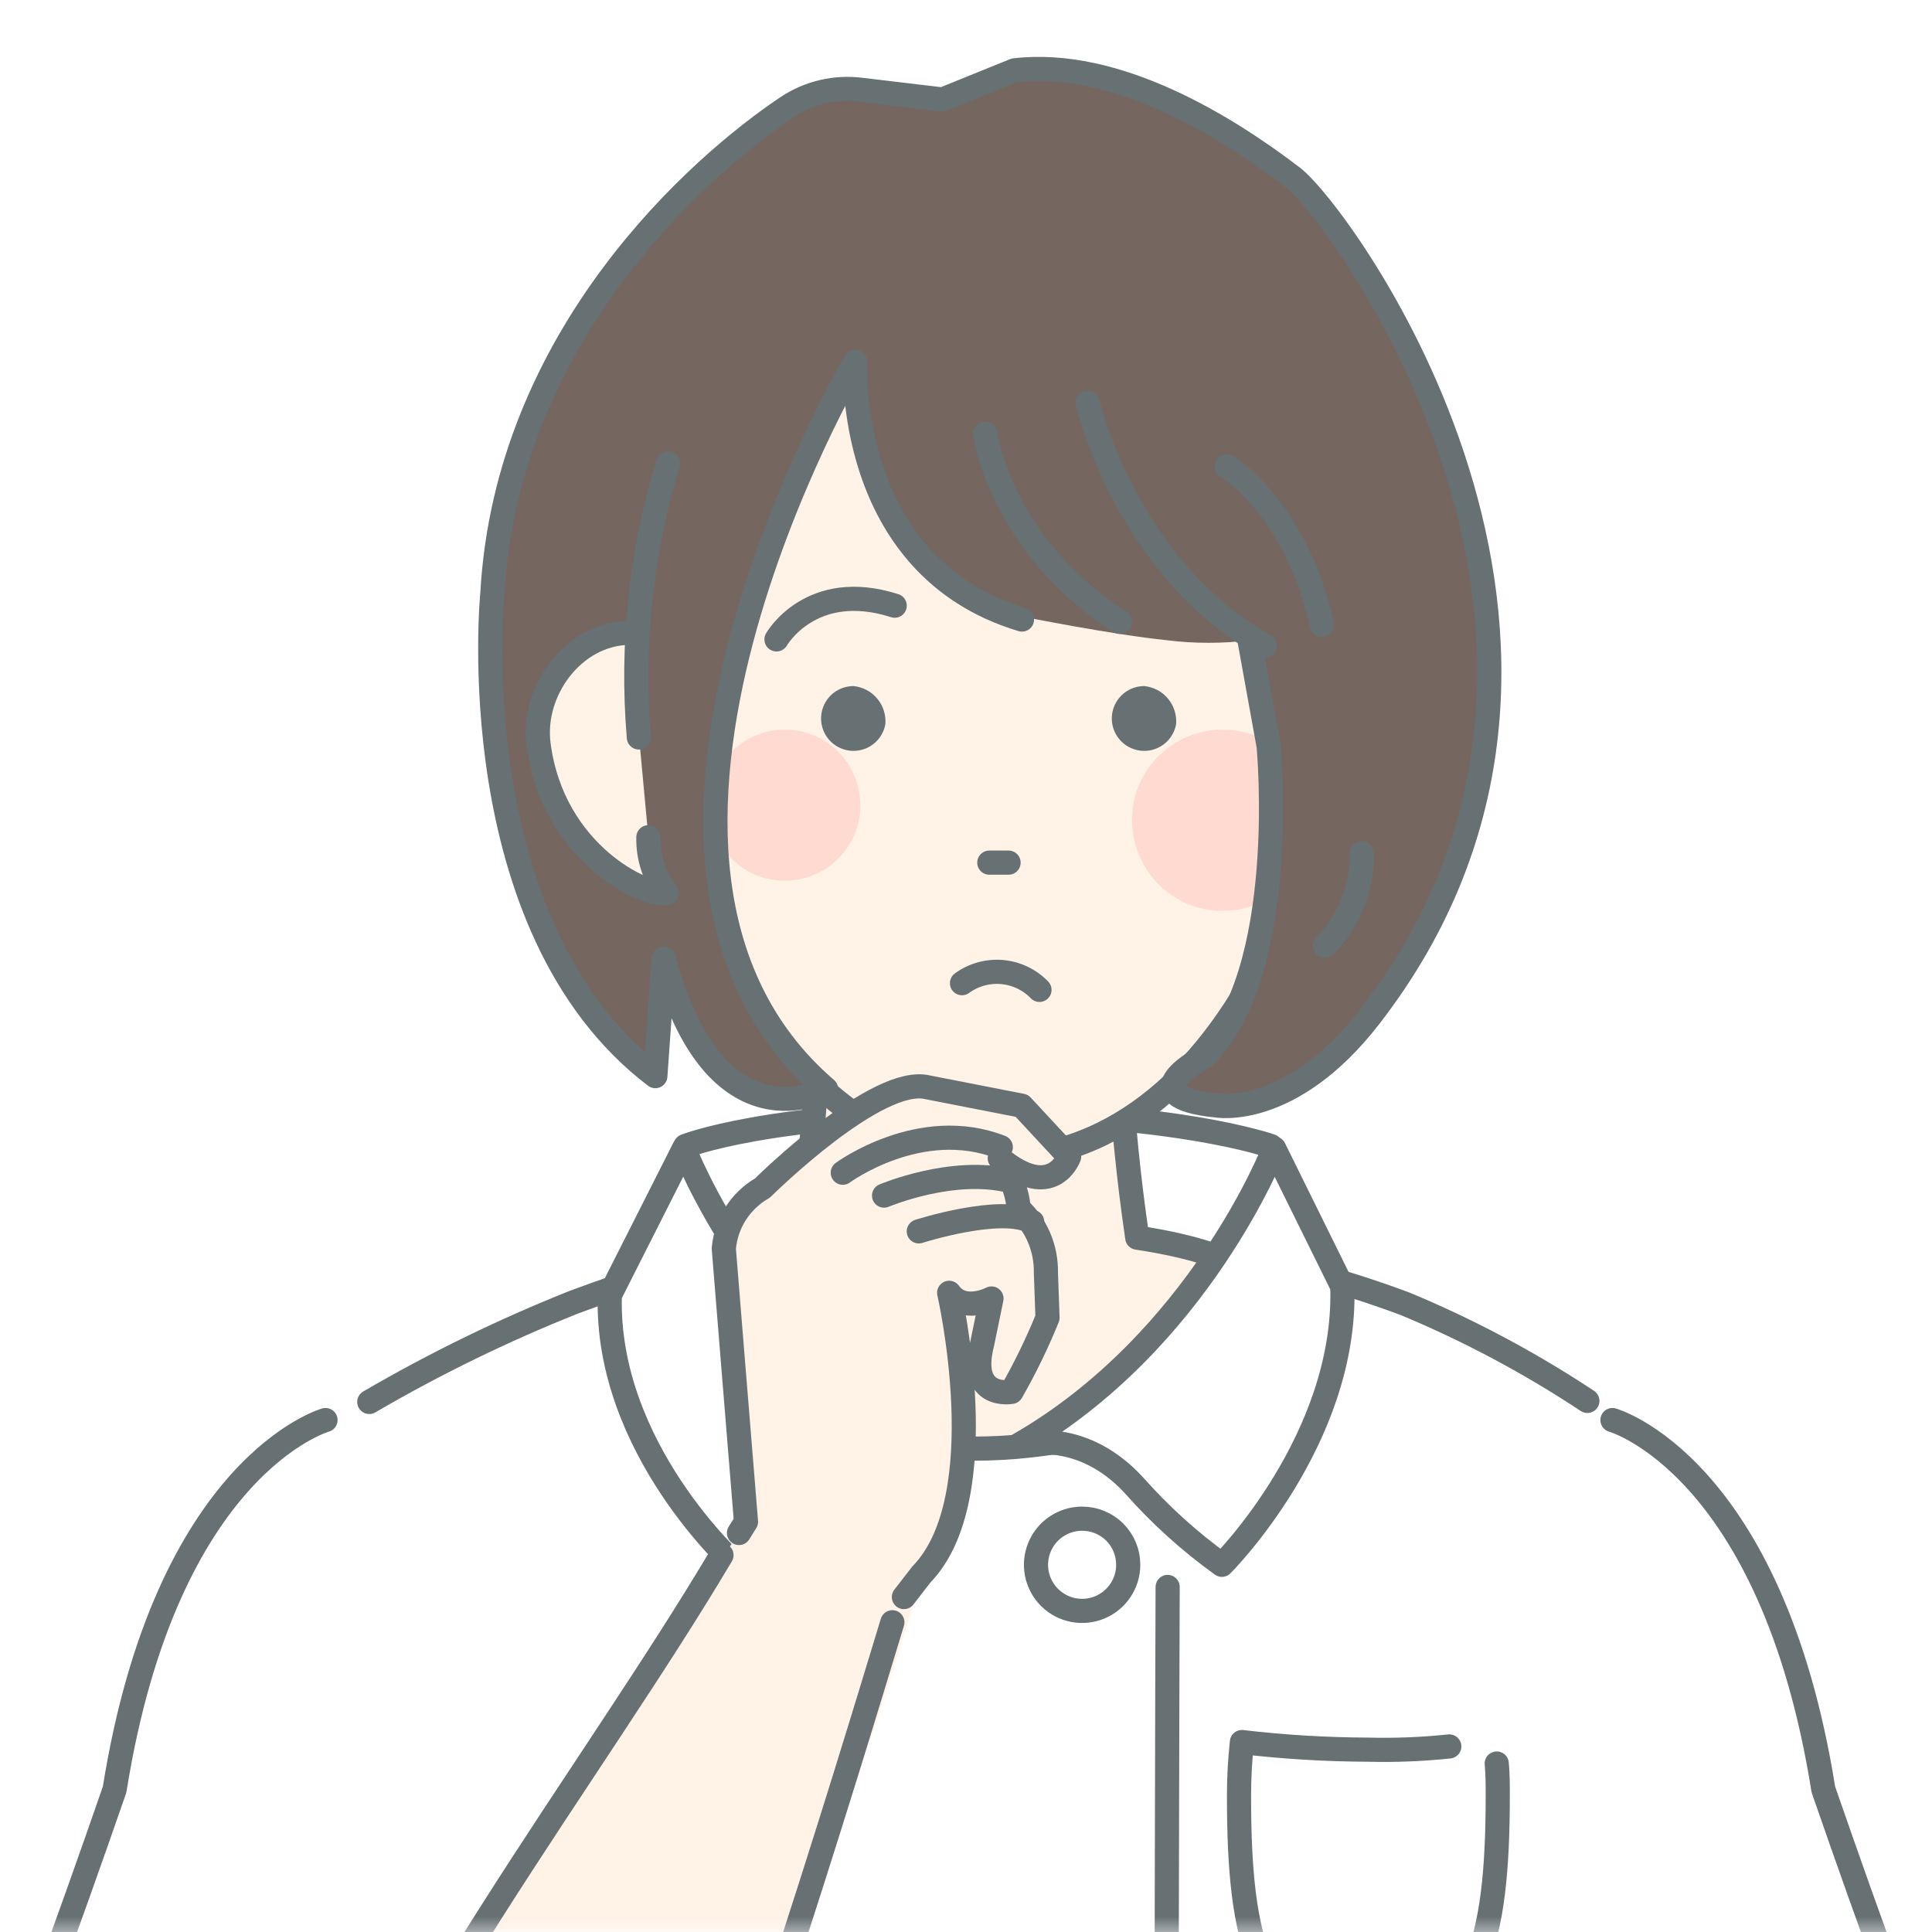 <svg width="64" height="64" viewBox="0 0 64 64" fill="none" xmlns="http://www.w3.org/2000/svg">
<mask id="mask0_47883_5768" style="mask-type:alpha" maskUnits="userSpaceOnUse" x="0" y="0" width="65" height="65">
<rect x="0.5" y="0.172" width="64" height="64" fill="#D9D9D9"/>
</mask>
<g mask="url(#mask0_47883_5768)">
<path d="M11.958 46.799C11.958 46.799 5.518 48.525 3.801 59.284C3.801 59.284 0.108 70 -0.883 71.629C-0.883 71.629 5.726 77.401 14.143 75.98L11.958 46.799Z" fill="white"/>
<path d="M10.783 47.041C10.783 47.041 5.513 48.52 3.797 59.279C3.797 59.279 0.103 69.995 -0.888 71.624C-0.888 71.624 5.721 77.396 14.139 75.975" stroke="#677073" stroke-width="0.8" stroke-linecap="round" stroke-linejoin="round"/>
<path d="M52.245 46.799C52.245 46.799 58.685 48.525 60.401 59.284C60.401 59.284 64.095 70 65.086 71.629C65.086 71.629 58.477 77.401 50.06 75.98L52.245 46.799Z" fill="white"/>
<path d="M53.415 47.041C53.415 47.041 58.685 48.52 60.401 59.279C60.401 59.279 64.095 69.995 65.086 71.624C65.086 71.624 58.477 77.396 50.06 75.975" stroke="#677073" stroke-width="0.8" stroke-linecap="round" stroke-linejoin="round"/>
<path d="M10.783 47.625C10.783 47.625 15.367 44.551 19.002 43.14C21.077 42.364 23.199 41.718 25.355 41.206C26.965 40.767 37.896 41.042 39.506 41.356C41.907 41.726 44.264 42.34 46.54 43.188C49.625 44.401 52.743 47.055 52.743 47.055L50.142 82.988L53.14 104.449C48.716 105.532 15.966 105.208 11.958 104.701L14.056 82.877L10.783 47.625Z" fill="white"/>
<path d="M38.68 52.57C38.68 52.57 38.597 74.679 38.68 81.427C38.762 88.175 39.463 104.014 39.463 104.014" stroke="#677073" stroke-width="0.8" stroke-linecap="round" stroke-linejoin="round"/>
<path d="M37.374 51.836C37.374 52.138 37.284 52.433 37.116 52.684C36.949 52.935 36.71 53.131 36.431 53.247C36.152 53.362 35.844 53.393 35.548 53.334C35.252 53.275 34.98 53.129 34.766 52.916C34.552 52.702 34.407 52.43 34.348 52.134C34.289 51.837 34.319 51.53 34.435 51.251C34.55 50.972 34.746 50.733 34.997 50.566C35.249 50.398 35.544 50.308 35.846 50.308C36.047 50.308 36.246 50.347 36.431 50.423C36.617 50.5 36.786 50.612 36.928 50.754C37.07 50.896 37.182 51.065 37.259 51.25C37.335 51.436 37.374 51.635 37.374 51.836Z" fill="white" stroke="#677073" stroke-width="0.8" stroke-linecap="round" stroke-linejoin="round"/>
<path d="M48.01 57.853C47.119 57.947 46.223 57.983 45.327 57.96C43.928 57.955 42.53 57.871 41.14 57.708C41.076 58.304 41.043 58.903 41.044 59.502C41.044 64.263 41.687 67.235 45.322 67.235C48.958 67.235 49.611 64.253 49.615 59.502C49.615 59.134 49.615 58.772 49.581 58.419" stroke="#677073" stroke-width="0.8" stroke-linecap="round" stroke-linejoin="round"/>
<path d="M12.233 46.441C14.404 45.174 16.667 44.07 19.002 43.14C21.077 42.364 23.199 41.718 25.355 41.206C26.965 40.767 37.896 41.042 39.506 41.356C41.907 41.726 44.264 42.34 46.54 43.188C48.653 44.066 50.676 45.144 52.584 46.407" stroke="#677073" stroke-width="0.8" stroke-linecap="round" stroke-linejoin="round"/>
<path d="M42.097 44.667H22.705V37.963C22.705 37.963 25.504 36.861 32.254 36.861C39.003 36.861 42.097 37.963 42.097 37.963V44.667Z" fill="white" stroke="#677073" stroke-width="0.8" stroke-linecap="round" stroke-linejoin="round"/>
<path d="M37.673 40.999C37.1 37.095 36.888 33.147 37.04 29.205H27.003C27.26 33.161 27.086 37.133 26.486 41.052C24.813 41.356 22.314 41.985 22.314 43.333C22.314 45.905 27.564 47.988 32.258 47.988C36.953 47.988 42.116 45.905 42.116 43.333C42.116 41.903 39.549 41.284 37.673 40.999Z" fill="#FFF2E7" stroke="#677073" stroke-width="0.8" stroke-linecap="round" stroke-linejoin="round"/>
<path d="M22.657 38.045C22.657 38.045 25.108 44.445 31.132 47.886C31.132 47.886 29.107 47.205 27.265 49.216C26.399 50.195 25.426 51.074 24.364 51.836C24.364 51.836 20.051 47.969 20.201 42.903L22.657 38.045Z" fill="white" stroke="#677073" stroke-width="0.8" stroke-linecap="round" stroke-linejoin="round"/>
<path d="M42.208 38.045C42.208 38.045 39.733 44.445 33.709 47.886C33.709 47.886 35.735 47.205 37.577 49.216C38.443 50.195 39.416 51.073 40.477 51.836C40.477 51.836 44.626 47.698 44.466 42.618L42.208 38.045Z" fill="white" stroke="#677073" stroke-width="0.8" stroke-linecap="round" stroke-linejoin="round"/>
<path d="M9.816 75.994C9.545 76.782 4.943 75.148 4.943 75.148C5.025 76.905 5.455 78.629 6.21 80.218C8.714 85.395 15.714 87.179 20.177 79.904C23.353 74.698 29.155 56.833 30.436 52.57L27.473 50.69L24.712 50.41C24.673 50.627 12.616 67.791 9.816 75.994Z" fill="#FFF2E7"/>
<path d="M23.9 51.517C19.611 58.748 12.616 67.617 9.816 75.8C9.545 76.588 4.943 75.129 4.943 75.129C4.97 76.819 5.282 78.492 5.866 80.078C7.926 85.758 16.454 87.391 20.53 79.643C23.373 74.234 28.265 58.003 29.561 53.74" stroke="#677073" stroke-width="0.8" stroke-linecap="round" stroke-linejoin="round"/>
<path d="M21.356 17.024C21.008 27.097 24.91 38.379 32.96 38.379C41.13 38.379 45.24 26.59 44.804 16.966C44.423 8.275 39.051 3.862 32.964 3.973C26.878 4.084 21.646 8.614 21.356 17.024Z" fill="#FFF2E7" stroke="#677073" stroke-width="0.8" stroke-linecap="round" stroke-linejoin="round"/>
<g filter="url(#filter0_f_47883_5768)">
<path d="M43.5 27.193C43.5 28.85 42.125 30.192 40.475 30.171C38.825 30.171 37.5 28.808 37.5 27.151C37.5 25.493 38.875 24.151 40.525 24.172C42.175 24.172 43.5 25.535 43.5 27.193Z" fill="#FF7979" fill-opacity="0.2"/>
</g>
<g filter="url(#filter1_f_47883_5768)">
<path d="M28.5 26.689C28.5 28.07 27.354 29.189 25.979 29.171C24.604 29.171 23.5 28.035 23.5 26.654C23.5 25.273 24.646 24.154 26.021 24.172C27.396 24.172 28.5 25.308 28.5 26.689Z" fill="#FF7979" fill-opacity="0.2"/>
</g>
<path d="M38.96 23.989C38.924 24.19 38.831 24.377 38.693 24.527C38.555 24.677 38.376 24.785 38.179 24.838C37.981 24.89 37.773 24.885 37.578 24.823C37.384 24.761 37.211 24.645 37.08 24.488C36.949 24.332 36.865 24.141 36.839 23.938C36.813 23.736 36.845 23.53 36.932 23.345C37.019 23.16 37.156 23.003 37.329 22.894C37.502 22.785 37.702 22.727 37.906 22.727C38.212 22.758 38.493 22.907 38.691 23.143C38.888 23.379 38.984 23.683 38.96 23.989Z" fill="#677073"/>
<path d="M29.329 23.989C29.293 24.19 29.201 24.377 29.062 24.527C28.924 24.677 28.745 24.785 28.548 24.838C28.351 24.89 28.142 24.885 27.948 24.823C27.753 24.761 27.58 24.645 27.449 24.488C27.318 24.332 27.234 24.141 27.208 23.938C27.182 23.736 27.214 23.53 27.301 23.345C27.388 23.16 27.525 23.003 27.698 22.894C27.871 22.785 28.071 22.727 28.275 22.727C28.581 22.758 28.863 22.907 29.06 23.143C29.257 23.379 29.353 23.683 29.329 23.989Z" fill="#677073"/>
<path d="M25.722 21.181C25.722 21.181 26.863 19.175 29.638 20.064" stroke="#677073" stroke-width="0.8" stroke-linecap="round" stroke-linejoin="round"/>
<path d="M32.772 28.576H33.41" stroke="#677073" stroke-width="0.8" stroke-linecap="round" stroke-linejoin="round"/>
<path d="M31.867 32.569C32.249 32.29 32.72 32.159 33.192 32.2C33.664 32.241 34.105 32.451 34.434 32.791" stroke="#677073" stroke-width="0.8" stroke-linecap="round" stroke-linejoin="round"/>
<path d="M42.866 5.771C40.662 4.07 37.026 1.817 33.647 2.219L31.263 3.185L28.551 2.861C27.703 2.759 26.846 2.961 26.134 3.432C23.233 5.365 16.827 10.982 16.348 19.562C16.348 19.562 15.255 30.597 21.748 35.537L22.029 31.67C23.735 38.06 27.187 36.276 27.187 36.276C18.408 28.716 28.377 11.9 28.377 11.9C28.377 11.9 27.995 18.667 33.898 20.432C33.898 20.432 36.891 21.031 38.67 21.21C39.577 21.322 40.494 21.322 41.401 21.21L42.078 24.622C42.078 24.622 42.794 32.124 39.932 34.923C39.932 34.923 37.374 36.233 40.352 36.532C40.352 36.532 42.513 37.402 45.187 34.043C54.996 21.732 44.447 6.989 42.866 5.771Z" fill="#75675F"/>
<path d="M41.386 21.181L42.025 24.714C42.025 24.714 42.74 32.216 39.878 35.015C39.878 35.015 37.321 36.325 40.294 36.619C40.294 36.619 42.745 37.074 45.375 33.676C54.924 21.345 44.408 7.091 42.822 5.873C40.623 4.191 36.987 1.933 33.608 2.33L31.224 3.296L28.512 2.973C27.664 2.869 26.808 3.069 26.094 3.538C23.194 5.472 16.783 11.093 16.309 19.673C16.309 19.673 15.216 30.708 21.709 35.648L21.985 31.757C23.696 38.152 27.366 36.078 27.366 36.078C18.586 28.518 28.333 11.987 28.333 11.987C28.333 11.987 27.951 18.754 33.854 20.523" stroke="#677073" stroke-width="0.8" stroke-linecap="round" stroke-linejoin="round"/>
<path d="M32.631 14.366C32.631 14.366 33.115 18.039 37.099 20.601" stroke="#677073" stroke-width="0.8" stroke-linecap="round" stroke-linejoin="round"/>
<path d="M36.03 13.336C36.03 13.336 37.258 18.764 41.904 21.394" stroke="#677073" stroke-width="0.8" stroke-linecap="round" stroke-linejoin="round"/>
<path d="M40.632 15.439C40.632 15.439 42.914 16.787 43.789 20.698" stroke="#677073" stroke-width="0.8" stroke-linecap="round" stroke-linejoin="round"/>
<path d="M21.478 27.735L20.849 20.968C19.012 20.968 17.605 22.902 17.842 24.676C18.326 28.311 21.429 29.732 22.082 29.587C21.676 29.056 21.462 28.403 21.478 27.735Z" fill="#FFF2E7"/>
<path d="M21.478 27.735C21.463 28.401 21.677 29.053 22.082 29.582C21.429 29.727 18.321 28.306 17.842 24.671C17.605 22.873 19.012 20.983 20.844 20.963" stroke="#677073" stroke-width="0.8" stroke-linecap="round" stroke-linejoin="round"/>
<path d="M22.13 15.347C21.234 18.285 20.905 21.368 21.163 24.429" stroke="#677073" stroke-width="0.8" stroke-linecap="round" stroke-linejoin="round"/>
<path d="M45.109 28.262C45.119 28.829 45.016 29.392 44.807 29.919C44.598 30.445 44.287 30.926 43.891 31.331" stroke="#677073" stroke-width="0.8" stroke-linecap="round" stroke-linejoin="round"/>
<path d="M35.44 37.949L33.849 36.262L30.736 35.682C29.068 35.266 25.369 38.906 25.258 39.017C24.901 39.22 24.598 39.506 24.375 39.851C24.152 40.196 24.016 40.59 23.977 40.999C23.977 40.999 24.528 47.379 24.664 49.008L24.712 50.39L26.95 52.082L30.436 52.565L30.523 51.811C33.003 49.259 31.442 42.483 31.442 42.483C31.925 43.154 32.844 42.671 32.844 42.671L32.539 44.16C32.056 46.035 33.506 45.769 33.506 45.769C33.958 44.976 34.357 44.154 34.7 43.309L34.647 41.816C34.654 41.411 34.575 41.011 34.415 40.64C34.255 40.269 34.018 39.936 33.719 39.664C33.695 39.364 33.622 39.07 33.501 38.794C33.388 38.521 33.252 38.258 33.095 38.007C34.874 39.432 35.44 37.949 35.44 37.949Z" fill="#FFF2E7"/>
<path d="M29.943 52.904L30.523 52.155C33.003 49.602 31.442 42.826 31.442 42.826C31.925 43.502 32.844 43.014 32.844 43.014L32.539 44.498C32.056 46.374 33.506 46.108 33.506 46.108C33.958 45.317 34.357 44.496 34.7 43.652L34.647 42.159C34.654 41.761 34.577 41.365 34.422 40.999C34.266 40.633 34.035 40.303 33.743 40.032C33.721 39.732 33.647 39.437 33.526 39.162C33.41 38.888 33.275 38.623 33.119 38.369C34.874 39.819 35.416 38.316 35.416 38.316L33.849 36.629L30.736 36.02C29.068 35.604 25.369 39.244 25.258 39.355C24.898 39.561 24.594 39.851 24.37 40.2C24.147 40.55 24.012 40.948 23.977 41.361C23.977 41.361 24.577 48.785 24.712 50.41L24.48 50.782" stroke="#677073" stroke-width="0.8" stroke-linecap="round" stroke-linejoin="round"/>
<path d="M30.436 40.791C30.436 40.791 33.163 39.916 34.193 40.477" stroke="#677073" stroke-width="0.8" stroke-linecap="round" stroke-linejoin="round"/>
<path d="M27.918 38.848C27.918 38.848 30.48 36.958 33.153 38.002" stroke="#677073" stroke-width="0.8" stroke-linecap="round" stroke-linejoin="round"/>
<path d="M29.286 39.606C29.286 39.606 31.563 38.64 33.472 39.123" stroke="#677073" stroke-width="0.8" stroke-linecap="round" stroke-linejoin="round"/>
</g>
<defs>
<filter id="filter0_f_47883_5768" x="33.5" y="20.172" width="14" height="14" filterUnits="userSpaceOnUse" color-interpolation-filters="sRGB">
<feFlood flood-opacity="0" result="BackgroundImageFix"/>
<feBlend mode="normal" in="SourceGraphic" in2="BackgroundImageFix" result="shape"/>
<feGaussianBlur stdDeviation="2" result="effect1_foregroundBlur_47883_5768"/>
</filter>
<filter id="filter1_f_47883_5768" x="19.5" y="20.172" width="13" height="13" filterUnits="userSpaceOnUse" color-interpolation-filters="sRGB">
<feFlood flood-opacity="0" result="BackgroundImageFix"/>
<feBlend mode="normal" in="SourceGraphic" in2="BackgroundImageFix" result="shape"/>
<feGaussianBlur stdDeviation="2" result="effect1_foregroundBlur_47883_5768"/>
</filter>
</defs>
</svg>

